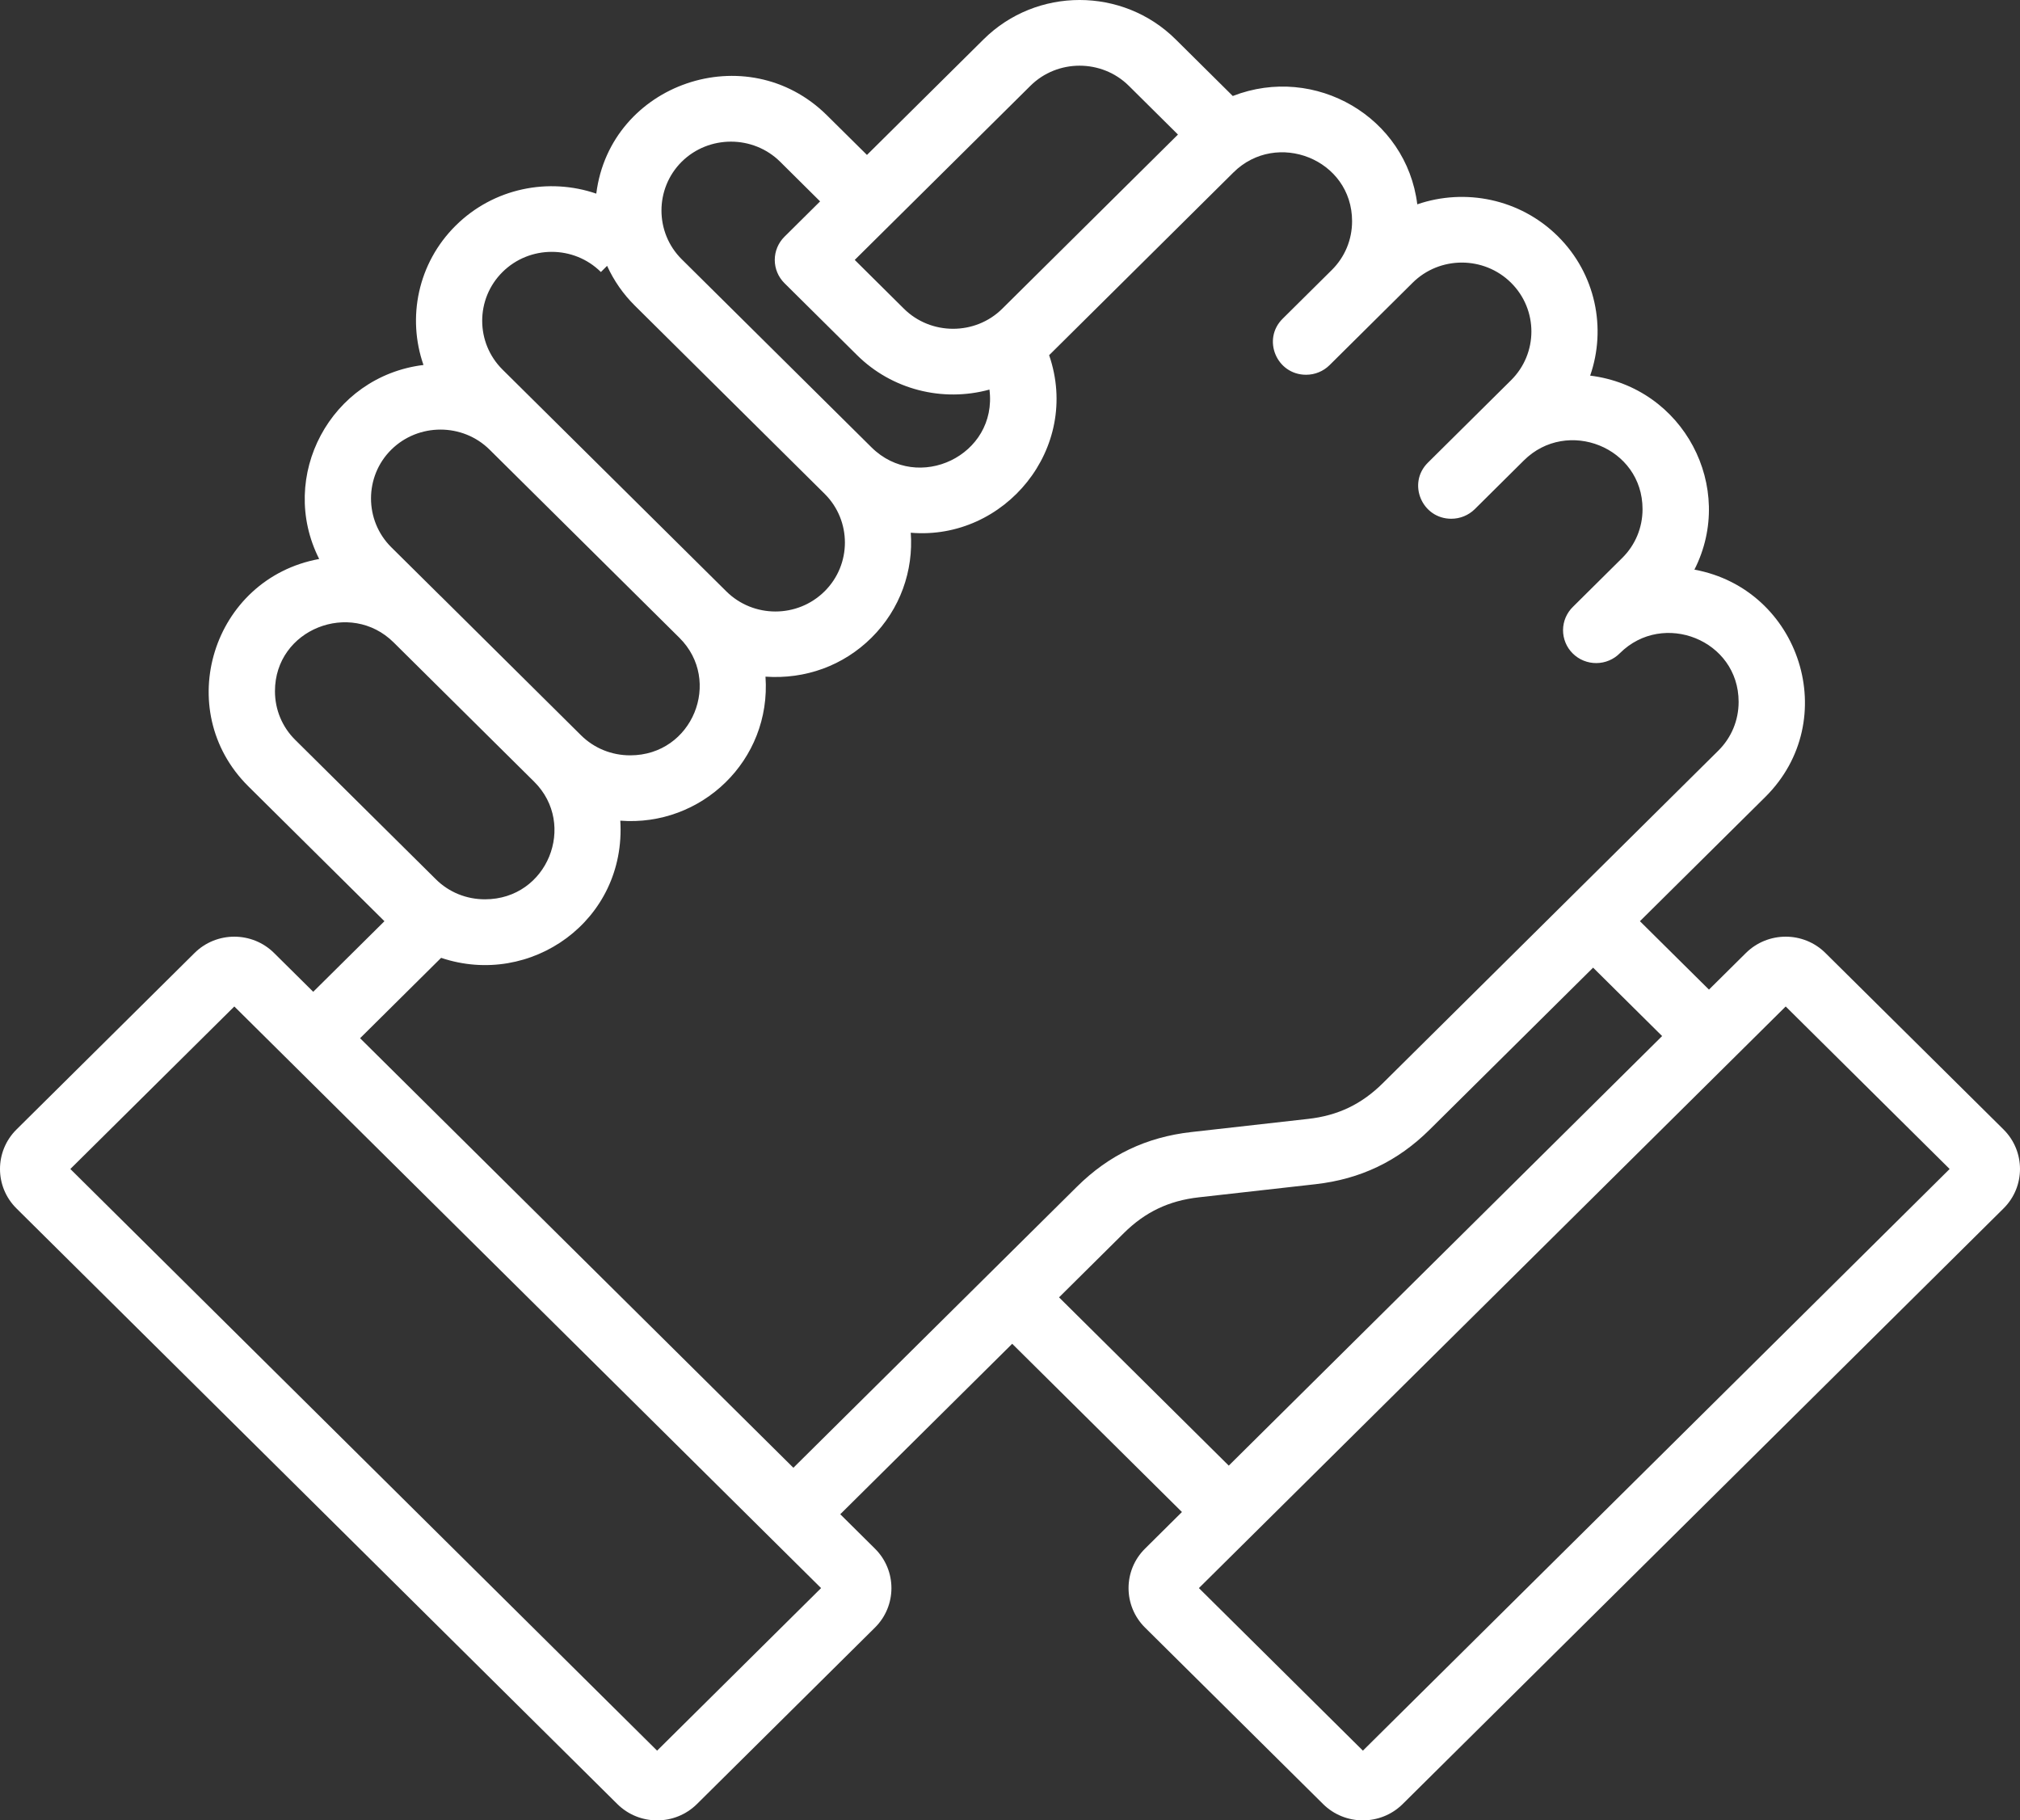 <svg width="101" height="91" viewBox="0 0 101 91" fill="none" xmlns="http://www.w3.org/2000/svg">
<rect x="0" y="0" width="101" height="91" fill="#333333" stroke="none"/>
<path fill-rule="evenodd" clip-rule="evenodd" d="M68.145 87.514L59.945 79.388L89.285 50.313L97.482 58.437L68.145 87.514ZM52.952 64.854L61.438 73.266L83.106 51.792L79.655 48.372L71.484 56.469C69.887 58.054 68.019 58.944 65.773 59.198L59.937 59.854C58.443 60.022 57.255 60.588 56.193 61.641L52.952 64.854ZM18.004 51.9L39.669 73.373L53.851 59.319C55.449 57.736 57.317 56.844 59.563 56.591L65.401 55.934C66.893 55.769 68.081 55.2 69.143 54.146L85.916 37.524C86.57 36.876 86.931 36.01 86.931 35.086C86.931 31.992 83.157 30.507 80.998 32.649C80.845 32.805 80.662 32.93 80.46 33.015C80.258 33.101 80.041 33.146 79.821 33.147C79.602 33.149 79.384 33.107 79.181 33.025C78.977 32.942 78.793 32.821 78.637 32.666C78.482 32.513 78.359 32.33 78.276 32.128C78.193 31.927 78.151 31.711 78.152 31.493C78.154 31.276 78.199 31.06 78.285 30.86C78.372 30.66 78.497 30.479 78.655 30.327L81.115 27.888C81.766 27.243 82.127 26.376 82.127 25.453C82.127 22.351 78.352 20.875 76.195 23.015L73.738 25.453C73.426 25.76 73.004 25.932 72.564 25.932C71.098 25.932 70.35 24.164 71.394 23.129L75.552 19.008C76.909 17.665 76.909 15.478 75.552 14.134C74.195 12.79 71.987 12.79 70.632 14.134L66.475 18.256C66.163 18.563 65.742 18.735 65.303 18.734C63.832 18.734 63.089 16.966 64.132 15.933L66.592 13.495C67.243 12.849 67.604 11.983 67.604 11.058C67.604 7.959 63.829 6.482 61.672 8.62L52.458 17.754H52.456C54.062 22.409 50.233 27.031 45.538 26.631C45.676 28.515 45.022 30.445 43.574 31.88C42.162 33.279 40.269 33.963 38.275 33.826C38.57 38.021 35.059 41.339 31.015 41.025C31.324 46.019 26.537 49.39 22.056 47.882L18.004 51.9ZM32.855 87.514L3.517 58.437L11.716 50.313L41.054 79.388L32.855 87.514ZM13.748 34.551C13.748 31.448 17.529 29.98 19.681 32.113L26.708 39.077C28.862 41.212 27.381 44.956 24.248 44.956C23.316 44.956 22.442 44.6 21.791 43.952L14.763 36.988C14.108 36.341 13.748 35.474 13.748 34.551ZM19.564 22.479C20.917 21.141 23.131 21.14 24.481 22.479L33.969 31.881C36.129 34.021 34.635 37.759 31.51 37.759C30.577 37.759 29.704 37.403 29.05 36.755L22.024 29.79H22.021L19.563 27.355C18.212 26.015 18.214 23.813 19.564 22.479ZM25.126 13.598C26.483 12.254 28.69 12.254 30.045 13.598L30.355 13.289C30.693 14.031 31.163 14.706 31.745 15.281L41.23 24.684C42.583 26.025 42.585 28.217 41.23 29.559C39.874 30.905 37.668 30.905 36.313 29.559L25.126 18.475C23.771 17.13 23.771 14.942 25.126 13.598ZM34.086 8.084C35.443 6.745 37.656 6.748 39.006 8.084L41.005 10.067L39.224 11.833C38.913 12.141 38.738 12.559 38.738 12.994C38.738 13.43 38.913 13.848 39.224 14.156L42.854 17.754C44.586 19.472 47.122 20.12 49.473 19.475C49.89 22.767 45.895 24.662 43.574 22.362L34.086 12.96C32.737 11.622 32.735 9.429 34.086 8.084ZM51.521 4.289C52.871 2.948 55.09 2.95 56.441 4.289L58.898 6.726L50.113 15.432C48.764 16.772 46.542 16.769 45.196 15.432L42.737 12.993L51.521 4.289ZM100.177 56.462L91.274 47.642C90.176 46.55 88.392 46.553 87.293 47.642L85.448 49.47L81.996 46.05L88.26 39.845C92.138 36.003 90.014 29.448 84.721 28.476C86.808 24.371 84.186 19.356 79.508 18.777C80.329 16.417 79.79 13.692 77.894 11.811C75.996 9.931 73.247 9.397 70.864 10.214C70.326 5.856 65.757 3.195 61.639 4.799L58.782 1.967C56.135 -0.656 51.825 -0.656 49.179 1.967L43.348 7.745L41.347 5.764C37.352 1.806 30.506 4.166 29.814 9.68C27.435 8.863 24.683 9.395 22.784 11.278C20.886 13.158 20.349 15.885 21.174 18.245C16.524 18.814 13.87 23.817 15.959 27.943C10.617 28.925 8.573 35.497 12.418 39.309L19.222 46.051L15.661 49.579L13.706 47.642C12.609 46.552 10.823 46.551 9.725 47.642L0.825 56.462C-0.275 57.553 -0.275 59.322 0.825 60.41L30.865 90.182C31.964 91.273 33.749 91.272 34.849 90.182L43.748 81.362C44.846 80.274 44.846 78.503 43.748 77.416L42.013 75.696L50.61 67.175L59.097 75.585L57.251 77.416C56.153 78.502 56.153 80.274 57.251 81.362L66.153 90.182C67.251 91.271 69.036 91.272 70.135 90.182L100.177 60.409C101.274 59.322 101.274 57.553 100.177 56.462Z" fill="white"/>
</svg>
